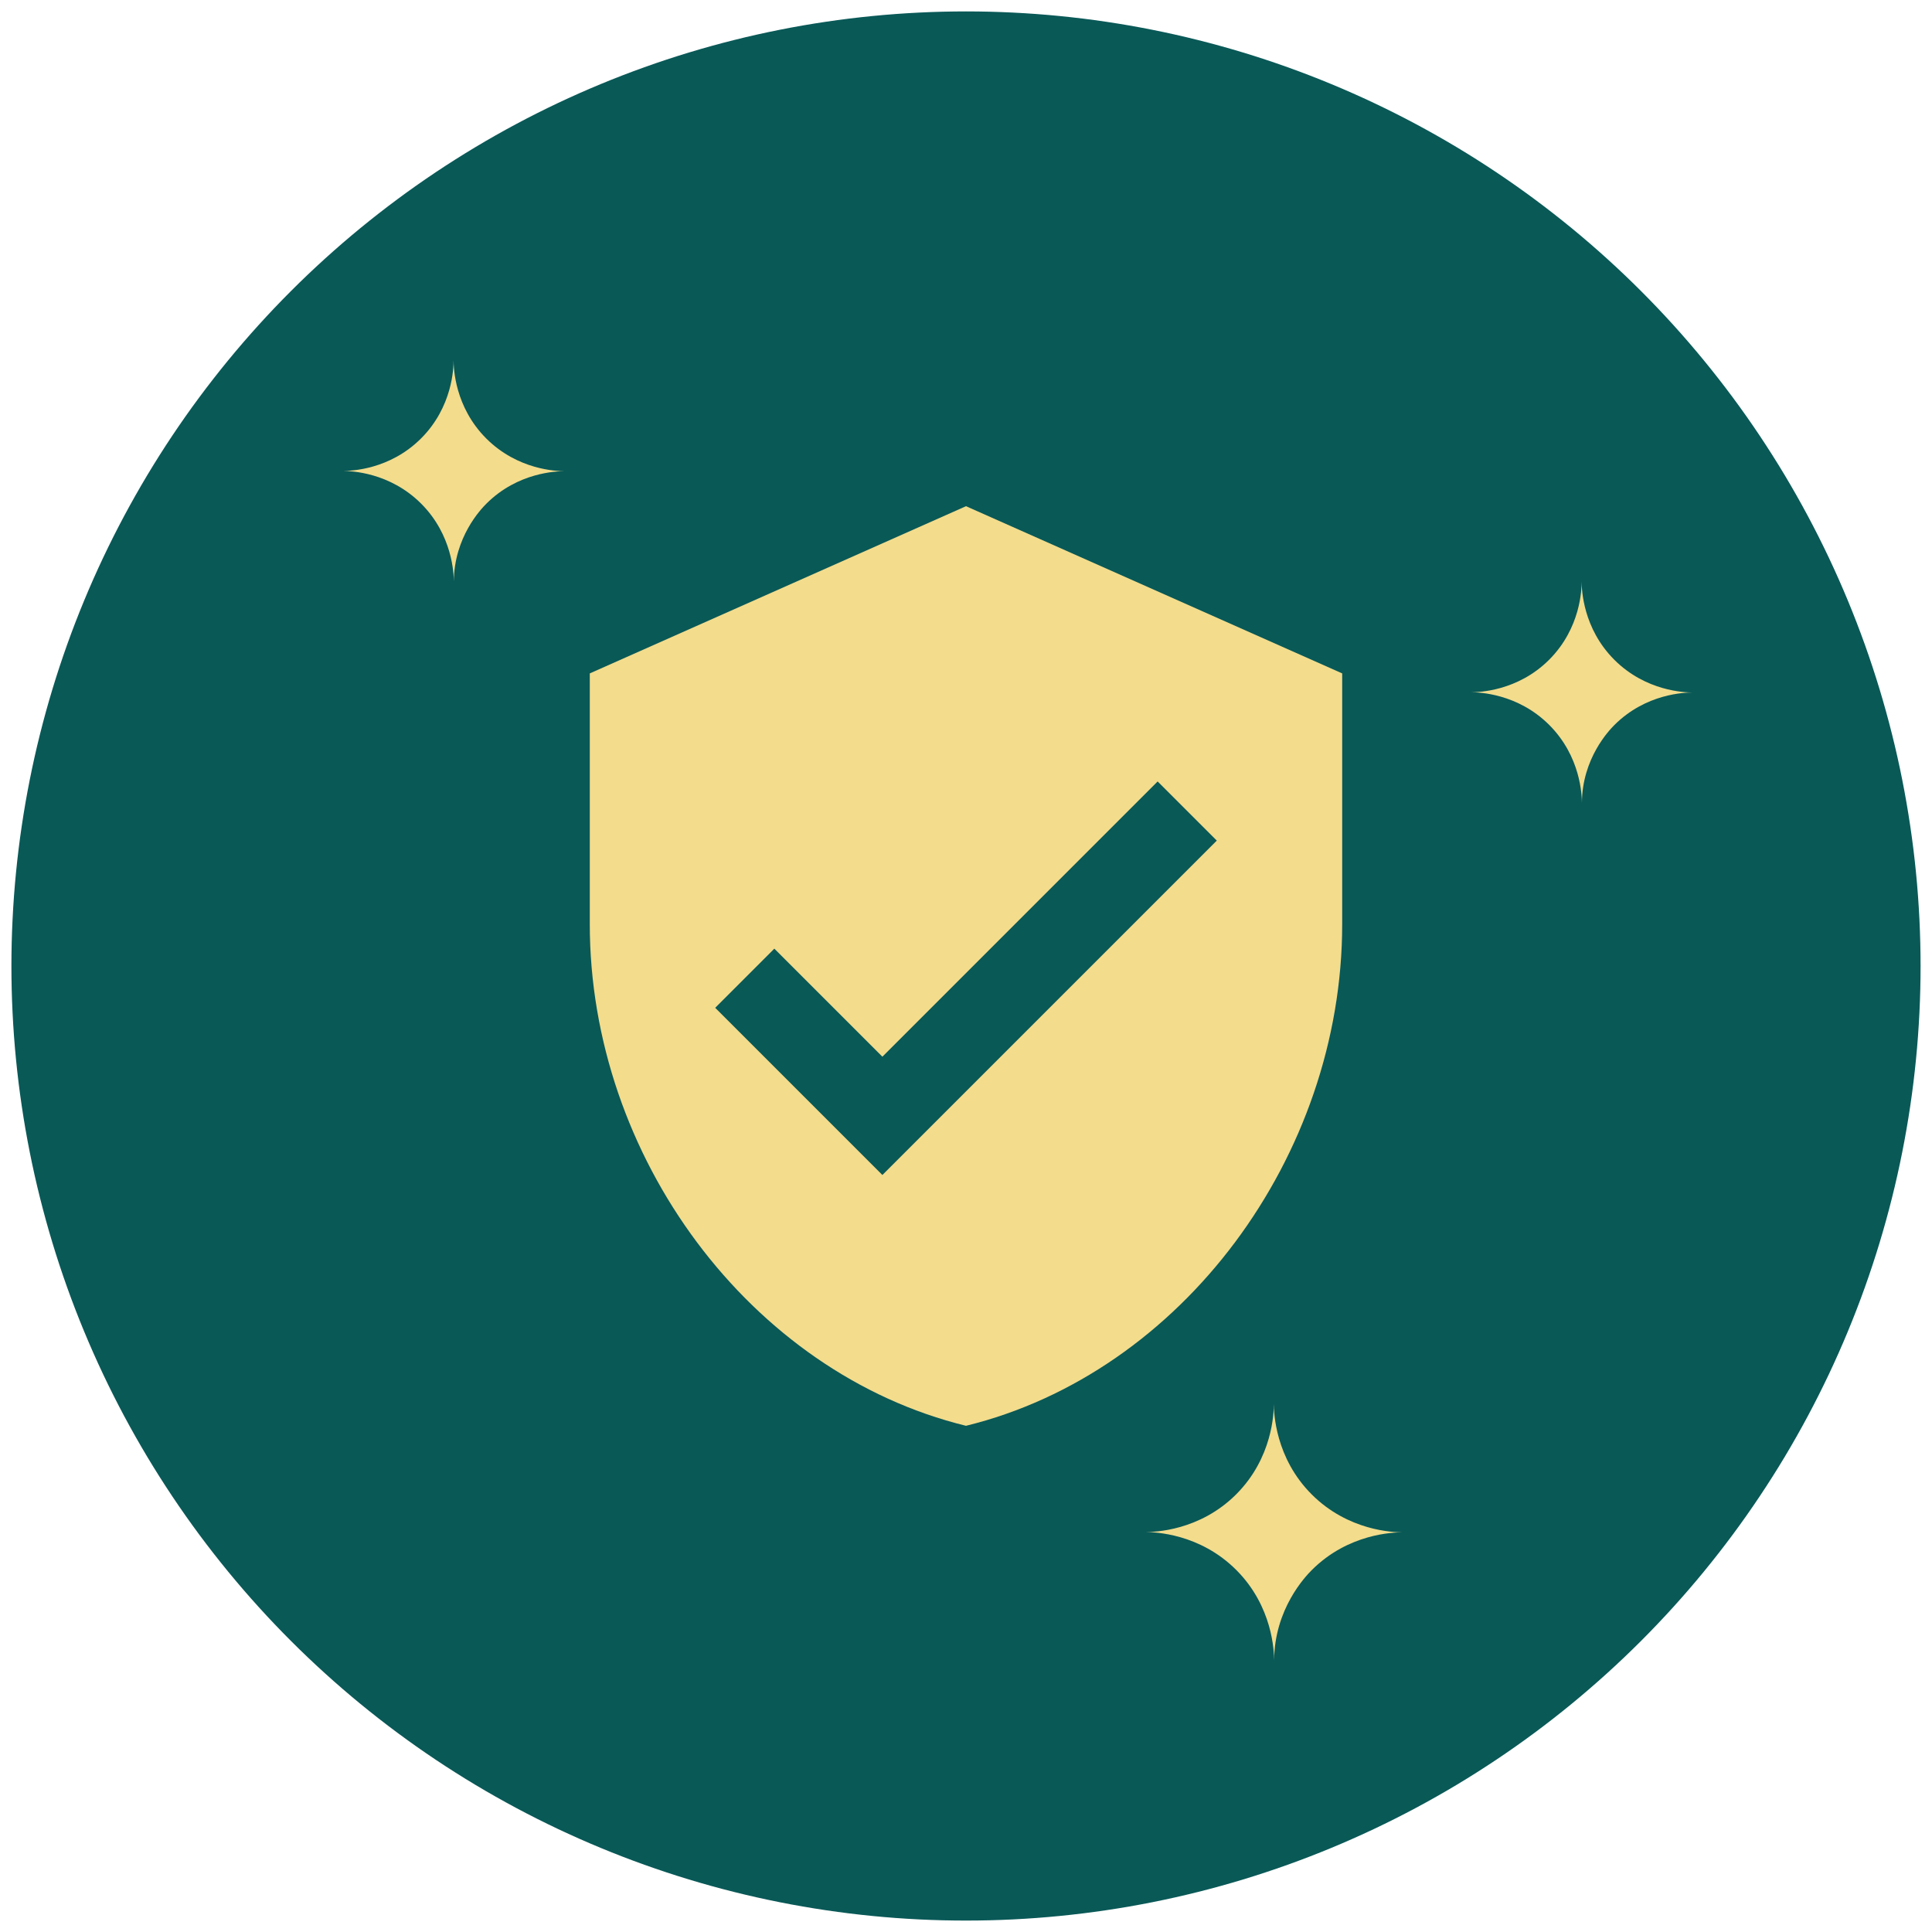 <svg xmlns="http://www.w3.org/2000/svg" xmlns:xlink="http://www.w3.org/1999/xlink" width="1200" zoomAndPan="magnify" viewBox="0 0 900 900" height="1200" preserveAspectRatio="xMidYMid meet" version="1.0"><defs><clipPath id="365e0919bf"><path d="M 5.316 5.316 L 894.816 5.316 L 894.816 894.816 L 5.316 894.816 Z M 5.316 5.316 " clip-rule="nonzero"/></clipPath><clipPath id="a7bd75b280"><path d="M 159.809 167.895 L 262.559 167.895 L 262.559 270.645 L 159.809 270.645 Z M 159.809 167.895 " clip-rule="nonzero"/></clipPath><clipPath id="7f66b5e899"><path d="M 685.309 270.984 L 788.059 270.984 L 788.059 373.734 L 685.309 373.734 Z M 685.309 270.984 " clip-rule="nonzero"/></clipPath><clipPath id="bbe4ca00b4"><path d="M 533.719 654 L 652.969 654 L 652.969 773.25 L 533.719 773.25 Z M 533.719 654 " clip-rule="nonzero"/></clipPath><clipPath id="93bb617c42"><path d="M 274.746 235.801 L 624.996 235.801 L 624.996 664.051 L 274.746 664.051 Z M 274.746 235.801 " clip-rule="nonzero"/></clipPath></defs><g clip-path="url(#365e0919bf)"><path fill="#095957" d="M 449.996 5.316 C 442.719 5.316 435.445 5.496 428.18 5.855 C 420.91 6.211 413.652 6.746 406.41 7.461 C 399.168 8.172 391.949 9.062 384.75 10.133 C 377.551 11.199 370.383 12.441 363.246 13.863 C 356.109 15.281 349.008 16.875 341.949 18.645 C 334.891 20.414 327.879 22.352 320.914 24.465 C 313.949 26.578 307.043 28.859 300.191 31.312 C 293.336 33.766 286.551 36.383 279.828 39.168 C 273.102 41.953 266.453 44.902 259.871 48.012 C 253.293 51.125 246.797 54.395 240.379 57.824 C 233.961 61.258 227.629 64.844 221.387 68.582 C 215.145 72.324 209 76.219 202.945 80.262 C 196.895 84.305 190.949 88.492 185.102 92.828 C 179.258 97.164 173.523 101.641 167.895 106.254 C 162.27 110.871 156.762 115.625 151.371 120.512 C 145.977 125.398 140.707 130.414 135.562 135.562 C 130.414 140.707 125.398 145.977 120.512 151.371 C 115.625 156.762 110.871 162.27 106.254 167.895 C 101.641 173.523 97.164 179.258 92.828 185.102 C 88.492 190.949 84.305 196.895 80.262 202.945 C 76.219 208.996 72.324 215.145 68.582 221.387 C 64.844 227.629 61.258 233.961 57.824 240.379 C 54.395 246.797 51.125 253.293 48.012 259.871 C 44.902 266.453 41.953 273.102 39.168 279.828 C 36.383 286.551 33.766 293.336 31.312 300.191 C 28.859 307.043 26.578 313.949 24.465 320.914 C 22.352 327.879 20.414 334.891 18.645 341.949 C 16.875 349.008 15.281 356.105 13.863 363.246 C 12.441 370.383 11.199 377.551 10.133 384.75 C 9.062 391.949 8.172 399.168 7.461 406.41 C 6.746 413.652 6.211 420.91 5.855 428.18 C 5.496 435.445 5.316 442.719 5.316 449.996 C 5.316 457.273 5.496 464.547 5.855 471.816 C 6.211 479.086 6.746 486.34 7.461 493.582 C 8.172 500.828 9.062 508.047 10.133 515.246 C 11.199 522.445 12.441 529.613 13.863 536.75 C 15.281 543.887 16.875 550.988 18.645 558.047 C 20.414 565.105 22.352 572.117 24.465 579.082 C 26.578 586.047 28.859 592.953 31.312 599.805 C 33.766 606.656 36.383 613.445 39.168 620.168 C 41.953 626.895 44.902 633.543 48.012 640.121 C 51.125 646.703 54.395 653.199 57.824 659.617 C 61.258 666.035 64.844 672.367 68.582 678.609 C 72.324 684.852 76.219 690.996 80.262 697.047 C 84.305 703.098 88.492 709.047 92.828 714.895 C 97.164 720.738 101.641 726.473 106.254 732.098 C 110.871 737.727 115.625 743.234 120.512 748.625 C 125.398 754.02 130.414 759.289 135.562 764.434 C 140.707 769.578 145.977 774.598 151.371 779.484 C 156.762 784.371 162.27 789.121 167.895 793.738 C 173.523 798.355 179.258 802.832 185.102 807.168 C 190.949 811.504 196.895 815.691 202.945 819.734 C 209 823.777 215.145 827.672 221.387 831.414 C 227.629 835.152 233.961 838.738 240.379 842.172 C 246.797 845.602 253.293 848.871 259.871 851.984 C 266.453 855.094 273.102 858.043 279.828 860.828 C 286.551 863.613 293.336 866.23 300.191 868.684 C 307.043 871.137 313.949 873.418 320.914 875.531 C 327.879 877.641 334.891 879.582 341.949 881.352 C 349.008 883.117 356.109 884.715 363.246 886.133 C 370.383 887.551 377.551 888.797 384.75 889.863 C 391.949 890.934 399.168 891.824 406.41 892.535 C 413.652 893.25 420.91 893.785 428.18 894.141 C 435.445 894.5 442.719 894.676 449.996 894.676 C 457.273 894.676 464.547 894.5 471.816 894.141 C 479.086 893.785 486.34 893.25 493.586 892.535 C 500.828 891.824 508.047 890.934 515.246 889.863 C 522.445 888.797 529.613 887.551 536.75 886.133 C 543.887 884.715 550.988 883.117 558.047 881.352 C 565.105 879.582 572.117 877.641 579.082 875.531 C 586.047 873.418 592.953 871.137 599.805 868.684 C 606.656 866.23 613.445 863.613 620.168 860.828 C 626.895 858.043 633.543 855.094 640.121 851.984 C 646.703 848.871 653.199 845.602 659.617 842.172 C 666.035 838.738 672.367 835.152 678.609 831.414 C 684.852 827.672 690.996 823.777 697.047 819.734 C 703.098 815.691 709.047 811.504 714.895 807.168 C 720.738 802.832 726.473 798.355 732.102 793.738 C 737.727 789.121 743.234 784.371 748.625 779.484 C 754.02 774.598 759.289 769.578 764.434 764.434 C 769.578 759.289 774.598 754.02 779.484 748.625 C 784.371 743.234 789.125 737.727 793.738 732.098 C 798.355 726.473 802.832 720.738 807.168 714.895 C 811.504 709.047 815.691 703.098 819.734 697.047 C 823.777 690.996 827.672 684.852 831.414 678.609 C 835.152 672.367 838.738 666.035 842.172 659.617 C 845.602 653.199 848.871 646.703 851.984 640.121 C 855.094 633.543 858.043 626.895 860.828 620.168 C 863.613 613.445 866.23 606.656 868.684 599.805 C 871.137 592.953 873.418 586.047 875.531 579.082 C 877.641 572.117 879.582 565.105 881.352 558.047 C 883.121 550.988 884.715 543.887 886.133 536.75 C 887.551 529.613 888.797 522.445 889.863 515.246 C 890.934 508.047 891.824 500.828 892.535 493.582 C 893.25 486.34 893.785 479.086 894.141 471.816 C 894.5 464.547 894.676 457.273 894.676 449.996 C 894.676 442.719 894.5 435.445 894.141 428.18 C 893.785 420.91 893.25 413.652 892.535 406.41 C 891.824 399.168 890.934 391.949 889.863 384.75 C 888.797 377.551 887.551 370.383 886.133 363.246 C 884.715 356.105 883.121 349.008 881.352 341.949 C 879.582 334.891 877.641 327.879 875.531 320.914 C 873.418 313.949 871.137 307.043 868.684 300.191 C 866.23 293.336 863.613 286.551 860.828 279.828 C 858.043 273.102 855.094 266.453 851.984 259.871 C 848.871 253.293 845.602 246.797 842.172 240.379 C 838.738 233.961 835.152 227.629 831.414 221.387 C 827.672 215.145 823.777 208.996 819.734 202.945 C 815.691 196.895 811.504 190.949 807.168 185.102 C 802.832 179.258 798.355 173.523 793.738 167.895 C 789.125 162.27 784.371 156.762 779.484 151.367 C 774.598 145.977 769.578 140.707 764.434 135.562 C 759.289 130.414 754.02 125.398 748.625 120.512 C 743.234 115.625 737.727 110.871 732.102 106.254 C 726.473 101.641 720.738 97.164 714.895 92.828 C 709.047 88.492 703.098 84.305 697.047 80.262 C 690.996 76.219 684.852 72.324 678.609 68.582 C 672.367 64.844 666.035 61.258 659.617 57.824 C 653.199 54.395 646.703 51.125 640.121 48.012 C 633.543 44.902 626.895 41.953 620.168 39.168 C 613.445 36.383 606.656 33.766 599.805 31.312 C 592.953 28.859 586.047 26.578 579.082 24.465 C 572.117 22.352 565.105 20.414 558.047 18.645 C 550.988 16.875 543.887 15.281 536.75 13.863 C 529.613 12.441 522.445 11.199 515.246 10.133 C 508.047 9.062 500.828 8.172 493.586 7.461 C 486.34 6.746 479.086 6.211 471.816 5.855 C 464.547 5.496 457.273 5.316 449.996 5.316 Z M 449.996 5.316 " fill-opacity="1" fill-rule="nonzero"/></g><g clip-path="url(#a7bd75b280)"><path fill="#f3dc8c" d="M 196.148 204.234 C 210.852 189.535 211.285 171.375 211.297 167.895 C 211.32 171.422 211.816 189.566 226.523 204.27 C 241.23 218.973 259.371 219.473 262.898 219.5 C 259.418 219.512 241.258 219.945 226.559 234.645 C 224.098 237.105 211.504 250.195 211.414 270.984 C 211.387 267.457 210.891 249.312 196.184 234.609 C 181.477 219.906 163.336 219.406 159.809 219.379 C 163.289 219.371 181.449 218.934 196.148 204.234 Z M 196.148 204.234 " fill-opacity="1" fill-rule="nonzero"/></g><g clip-path="url(#7f66b5e899)"><path fill="#f3dc8c" d="M 721.652 307.328 C 736.352 292.625 736.785 274.469 736.797 270.984 C 736.824 274.516 737.32 292.656 752.023 307.359 C 766.73 322.062 784.871 322.562 788.398 322.59 C 784.918 322.605 766.758 323.035 752.059 337.734 C 749.598 340.195 737.004 353.289 736.914 374.074 C 736.887 370.547 736.391 352.402 721.684 337.699 C 706.98 322.996 688.84 322.5 685.309 322.473 C 688.793 322.461 706.949 322.027 721.652 307.328 Z M 721.652 307.328 " fill-opacity="1" fill-rule="nonzero"/></g><g clip-path="url(#bbe4ca00b4)"><path fill="#f3dc8c" d="M 575.848 696.129 C 592.887 679.086 593.391 658.035 593.402 654 C 593.434 658.09 594.008 679.125 611.059 696.168 C 628.105 713.215 649.137 713.793 653.227 713.82 C 649.191 713.84 628.141 714.34 611.098 731.379 C 608.242 734.234 593.645 749.41 593.539 773.508 C 593.508 769.418 592.934 748.383 575.887 731.34 C 558.84 714.293 537.809 713.715 533.719 713.684 C 537.754 713.672 558.805 713.168 575.848 696.129 Z M 575.848 696.129 " fill-opacity="1" fill-rule="nonzero"/></g><g clip-path="url(#93bb617c42)"><path fill="#f3dc8c" d="M 449.996 235.805 L 274.746 313.695 L 274.746 430.527 C 274.746 538.691 349.422 639.559 449.996 664.191 C 550.57 639.559 625.242 538.691 625.242 430.527 L 625.242 313.695 Z M 411.051 547.359 L 333.164 469.469 L 360.715 441.918 L 411.051 492.254 L 539.273 364.027 L 566.828 391.582 Z M 411.051 547.359 " fill-opacity="1" fill-rule="nonzero"/></g></svg>
